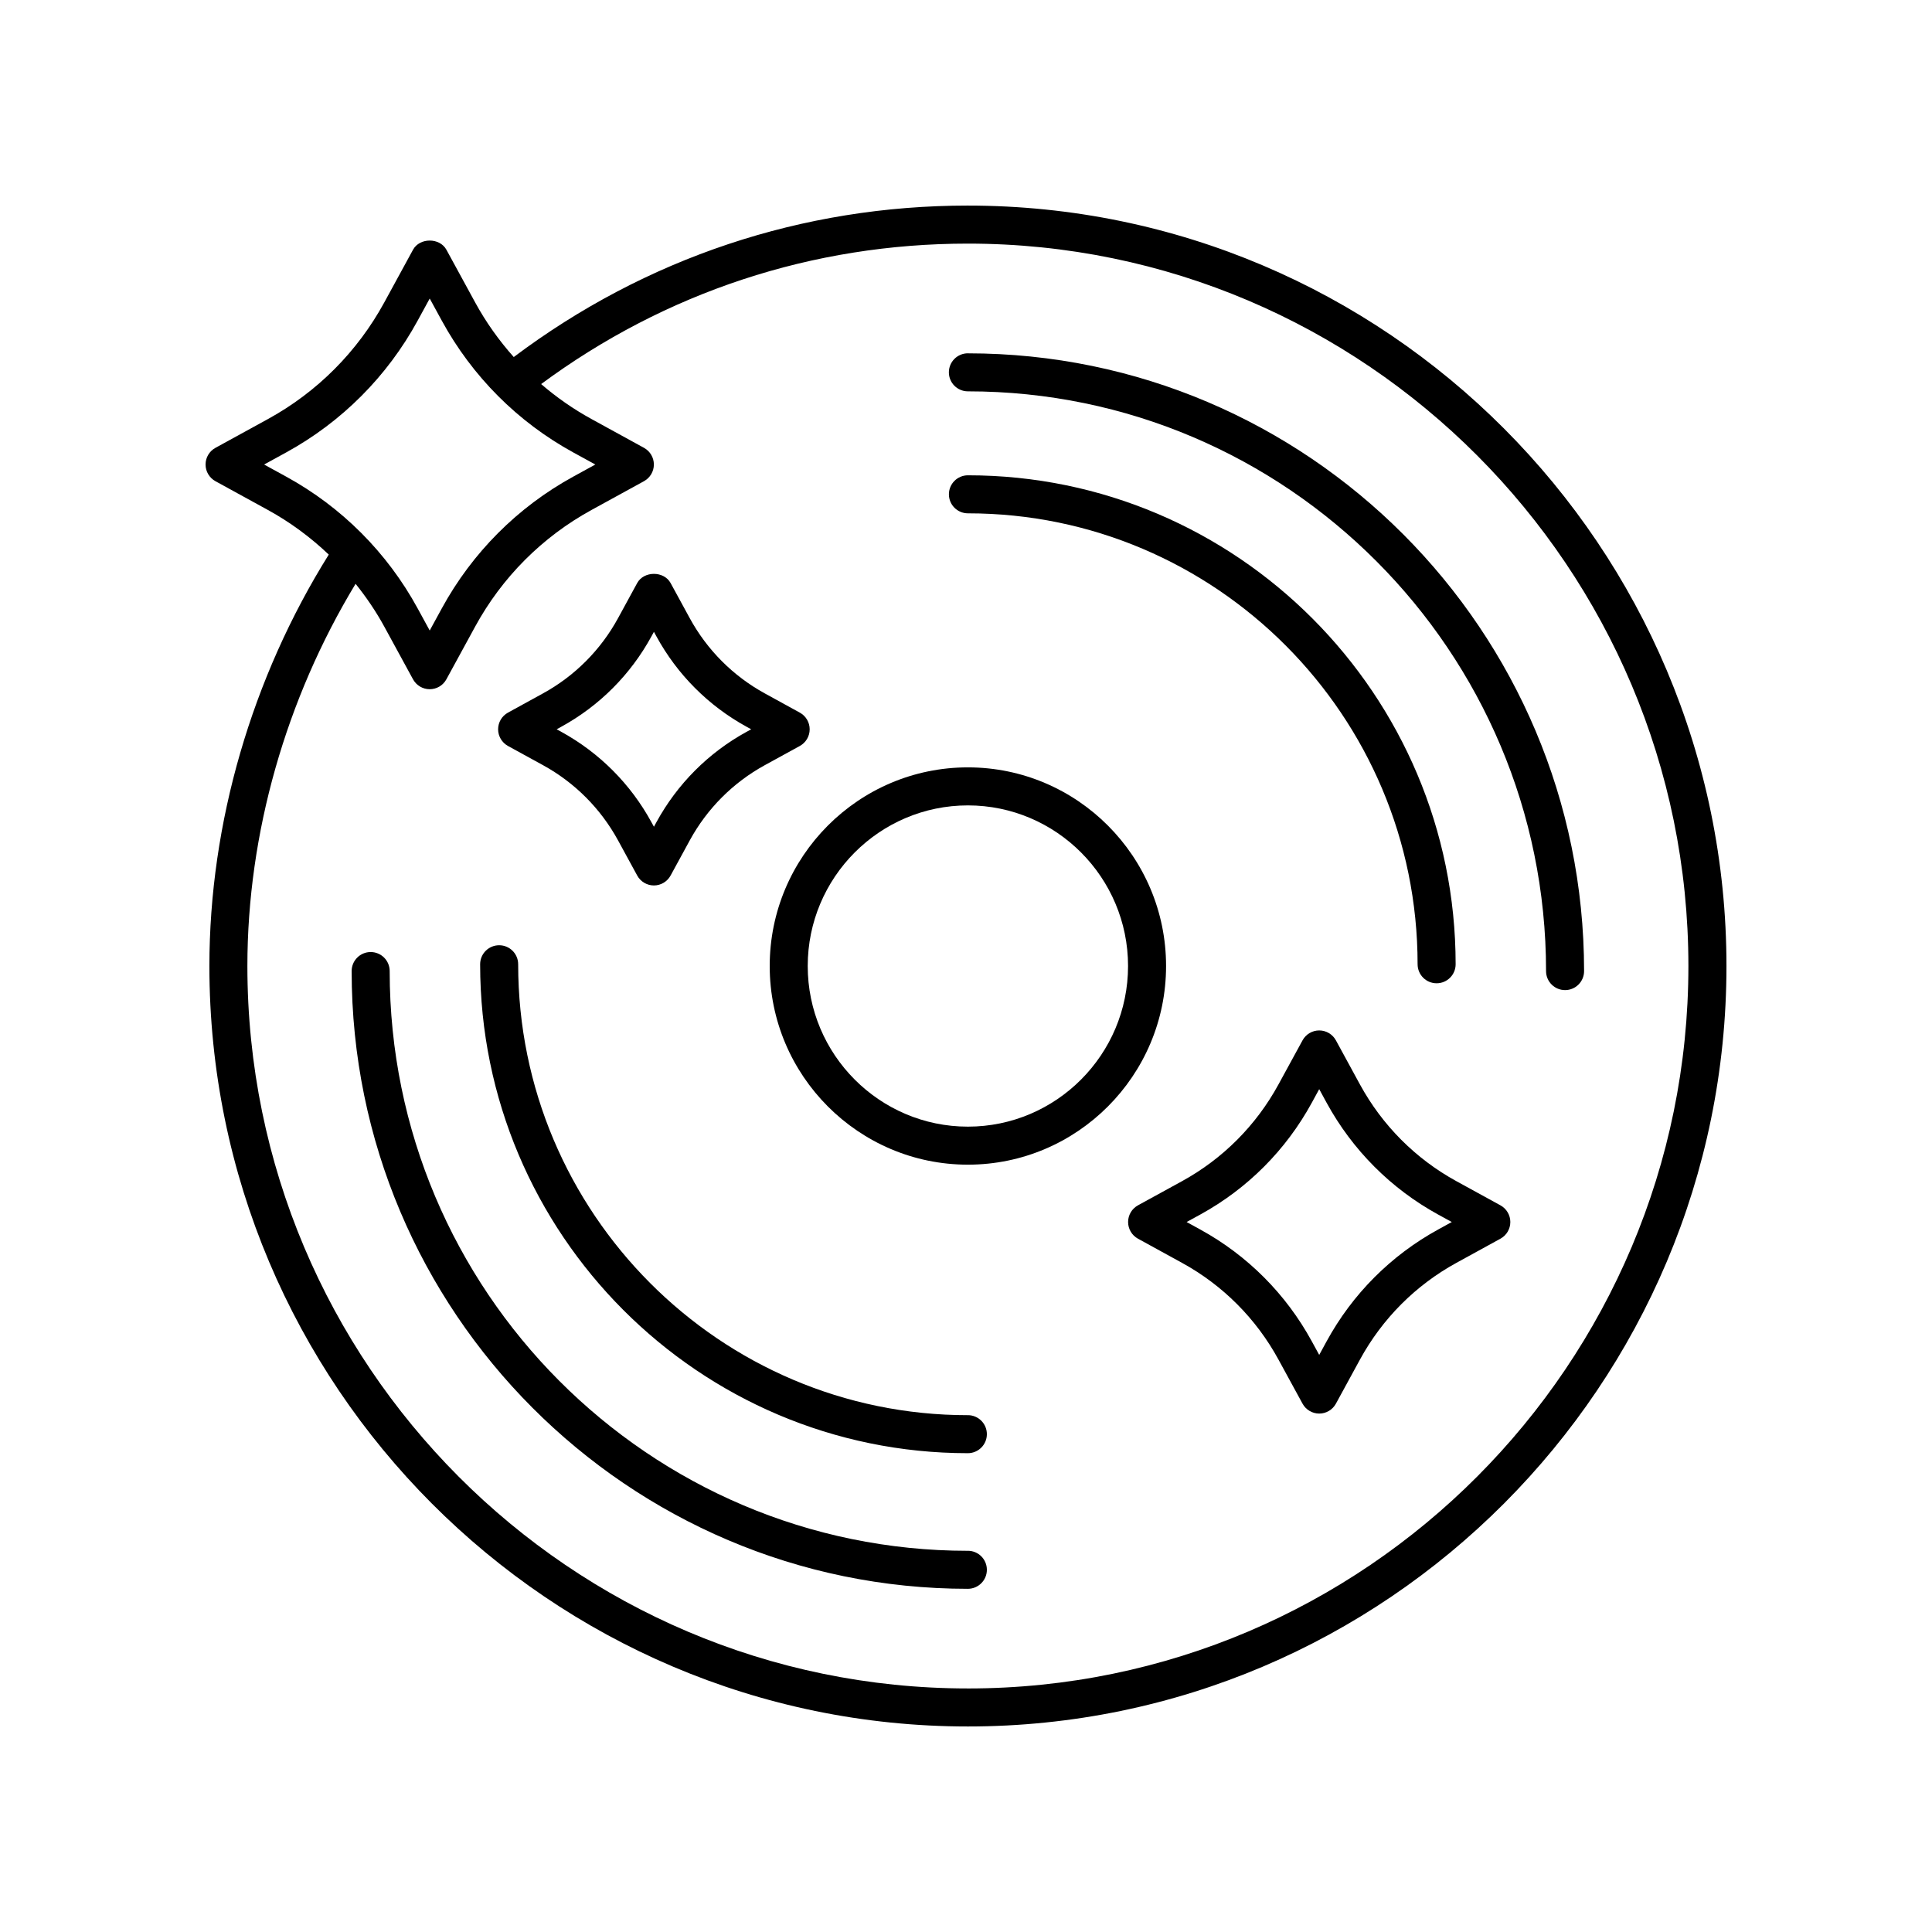 <?xml version="1.0" encoding="UTF-8"?>
<!-- Uploaded to: ICON Repo, www.iconrepo.com, Generator: ICON Repo Mixer Tools -->
<svg fill="#000000" width="800px" height="800px" version="1.1" viewBox="144 144 512 512" xmlns="http://www.w3.org/2000/svg">
 <g>
  <path d="m278.62 341.69 9.277 5.086c8.414 4.613 15.297 11.512 19.898 19.945l5.074 9.305c0.883 1.617 2.582 2.629 4.422 2.629 1.844 0 3.539-1.008 4.422-2.629l5.074-9.305c4.602-8.434 11.48-15.332 19.898-19.945l9.277-5.086c1.609-0.887 2.613-2.578 2.613-4.418 0-1.84-1-3.531-2.613-4.418l-9.277-5.094c-8.414-4.613-15.297-11.512-19.898-19.945l-5.074-9.305c-1.766-3.238-7.078-3.238-8.848 0l-5.074 9.305c-4.602 8.434-11.48 15.332-19.898 19.945l-9.277 5.094c-1.613 0.887-2.613 2.578-2.613 4.418 0.004 1.84 1.008 3.531 2.617 4.418zm14.129-5.094c10.109-5.543 18.371-13.832 23.898-23.961l0.652-1.195 0.652 1.195c5.523 10.129 13.789 18.414 23.898 23.961l1.227 0.676-1.227 0.668c-10.109 5.543-18.371 13.832-23.898 23.961l-0.652 1.195-0.656-1.195c-5.523-10.129-13.789-18.414-23.898-23.961l-1.227-0.668z"/>
  <path d="m541.64 463.43-11.676-6.402c-10.801-5.922-19.637-14.781-25.551-25.613l-6.383-11.711c-0.883-1.617-2.578-2.629-4.422-2.629s-3.539 1.008-4.422 2.629l-6.387 11.703c-5.914 10.84-14.75 19.695-25.551 25.617l-11.676 6.402c-1.609 0.887-2.613 2.578-2.613 4.418s1 3.531 2.613 4.418l11.676 6.406c10.809 5.922 19.645 14.785 25.551 25.613l6.387 11.703c0.883 1.617 2.582 2.629 4.422 2.629 1.844 0 3.539-1.008 4.422-2.629l6.383-11.703c5.91-10.828 14.746-19.691 25.551-25.613l11.676-6.406c1.613-0.887 2.613-2.578 2.613-4.418 0-1.836-1.004-3.527-2.613-4.414zm-16.523 6.406c-12.496 6.856-22.715 17.098-29.551 29.629l-1.961 3.598-1.965-3.598c-6.836-12.531-17.055-22.773-29.551-29.629l-3.621-1.988 3.621-1.984c12.496-6.856 22.715-17.098 29.551-29.629l1.965-3.598 1.961 3.602c6.84 12.527 17.059 22.77 29.551 29.625l3.621 1.984z"/>
  <path d="m400.5 198.48c-43.871 0-85.41 13.891-120.35 40.141-3.922-4.402-7.375-9.242-10.234-14.488l-7.613-13.953c-1.766-3.238-7.078-3.238-8.848 0l-7.609 13.953c-7.133 13.078-17.797 23.773-30.84 30.922l-13.918 7.633c-1.613 0.883-2.613 2.574-2.613 4.414s1.004 3.531 2.613 4.418l13.918 7.633c5.906 3.238 11.297 7.238 16.121 11.82-20.371 32.594-31.637 71.16-31.637 109.04 0 111.12 90.176 201.52 201.02 201.52 110.84 0 201.02-90.406 201.02-201.52 0-111.12-90.176-201.53-201.02-201.53zm-180.65 71.836-5.859-3.211 5.859-3.211c14.734-8.078 26.781-20.164 34.84-34.938l3.188-5.844 3.191 5.844c8.055 14.773 20.102 26.859 34.84 34.938l5.863 3.211-5.863 3.211c-14.738 8.082-26.785 20.164-34.84 34.934l-3.191 5.844-3.188-5.844c-8.055-14.773-20.105-26.852-34.84-34.934zm180.65 321.14c-105.29 0-190.94-85.883-190.94-191.45 0-35.094 10.215-70.793 28.672-101.29 2.84 3.547 5.414 7.32 7.613 11.352l7.609 13.953c0.883 1.617 2.578 2.629 4.422 2.629s3.539-1.008 4.422-2.629l7.613-13.953c7.129-13.074 17.793-23.766 30.84-30.918l13.918-7.633c1.609-0.887 2.613-2.578 2.613-4.418s-1.004-3.531-2.613-4.418l-13.918-7.633c-4.793-2.625-9.254-5.738-13.348-9.266 32.934-24.34 71.934-37.223 113.1-37.223 105.29 0 190.94 85.883 190.94 191.45 0 105.56-85.652 191.45-190.94 191.45z"/>
  <path d="m400.5 237.63c-2.781 0-5.039 2.254-5.039 5.039s2.254 5.039 5.039 5.039c84.488 0 153.22 68.918 153.22 153.64 0 2.785 2.254 5.039 5.039 5.039 2.781 0 5.039-2.254 5.039-5.039 0-90.273-73.254-163.71-163.3-163.71z"/>
  <path d="m400.5 554.98c-84.488 0-153.23-68.918-153.23-153.64 0-2.785-2.254-5.039-5.039-5.039-2.781 0-5.039 2.254-5.039 5.039 0 90.273 73.258 163.71 163.3 163.71 2.781 0 5.039-2.254 5.039-5.039 0.004-2.785-2.25-5.039-5.035-5.039z"/>
  <path d="m519.68 399.54c0 2.785 2.254 5.039 5.039 5.039 2.781 0 5.039-2.254 5.039-5.039 0-71.449-57.98-129.58-129.25-129.58-2.781 0-5.039 2.254-5.039 5.039s2.254 5.039 5.039 5.039c65.711 0 119.17 53.605 119.17 119.5z"/>
  <path d="m400.5 519.04c-65.715 0-119.18-53.609-119.18-119.5 0-2.785-2.254-5.039-5.039-5.039-2.781 0-5.039 2.254-5.039 5.039 0 71.449 57.98 129.57 129.25 129.57 2.781 0 5.039-2.254 5.039-5.039 0-2.789-2.254-5.039-5.039-5.039z"/>
  <path d="m400.5 347.36c-28.961 0-52.52 23.617-52.52 52.645s23.562 52.645 52.52 52.645c28.961 0 52.52-23.617 52.52-52.645 0.004-29.027-23.559-52.645-52.52-52.645zm0 95.211c-23.406 0-42.445-19.094-42.445-42.566s19.039-42.566 42.445-42.566 42.445 19.094 42.445 42.566-19.039 42.566-42.445 42.566z"/>
 </g>
</svg>